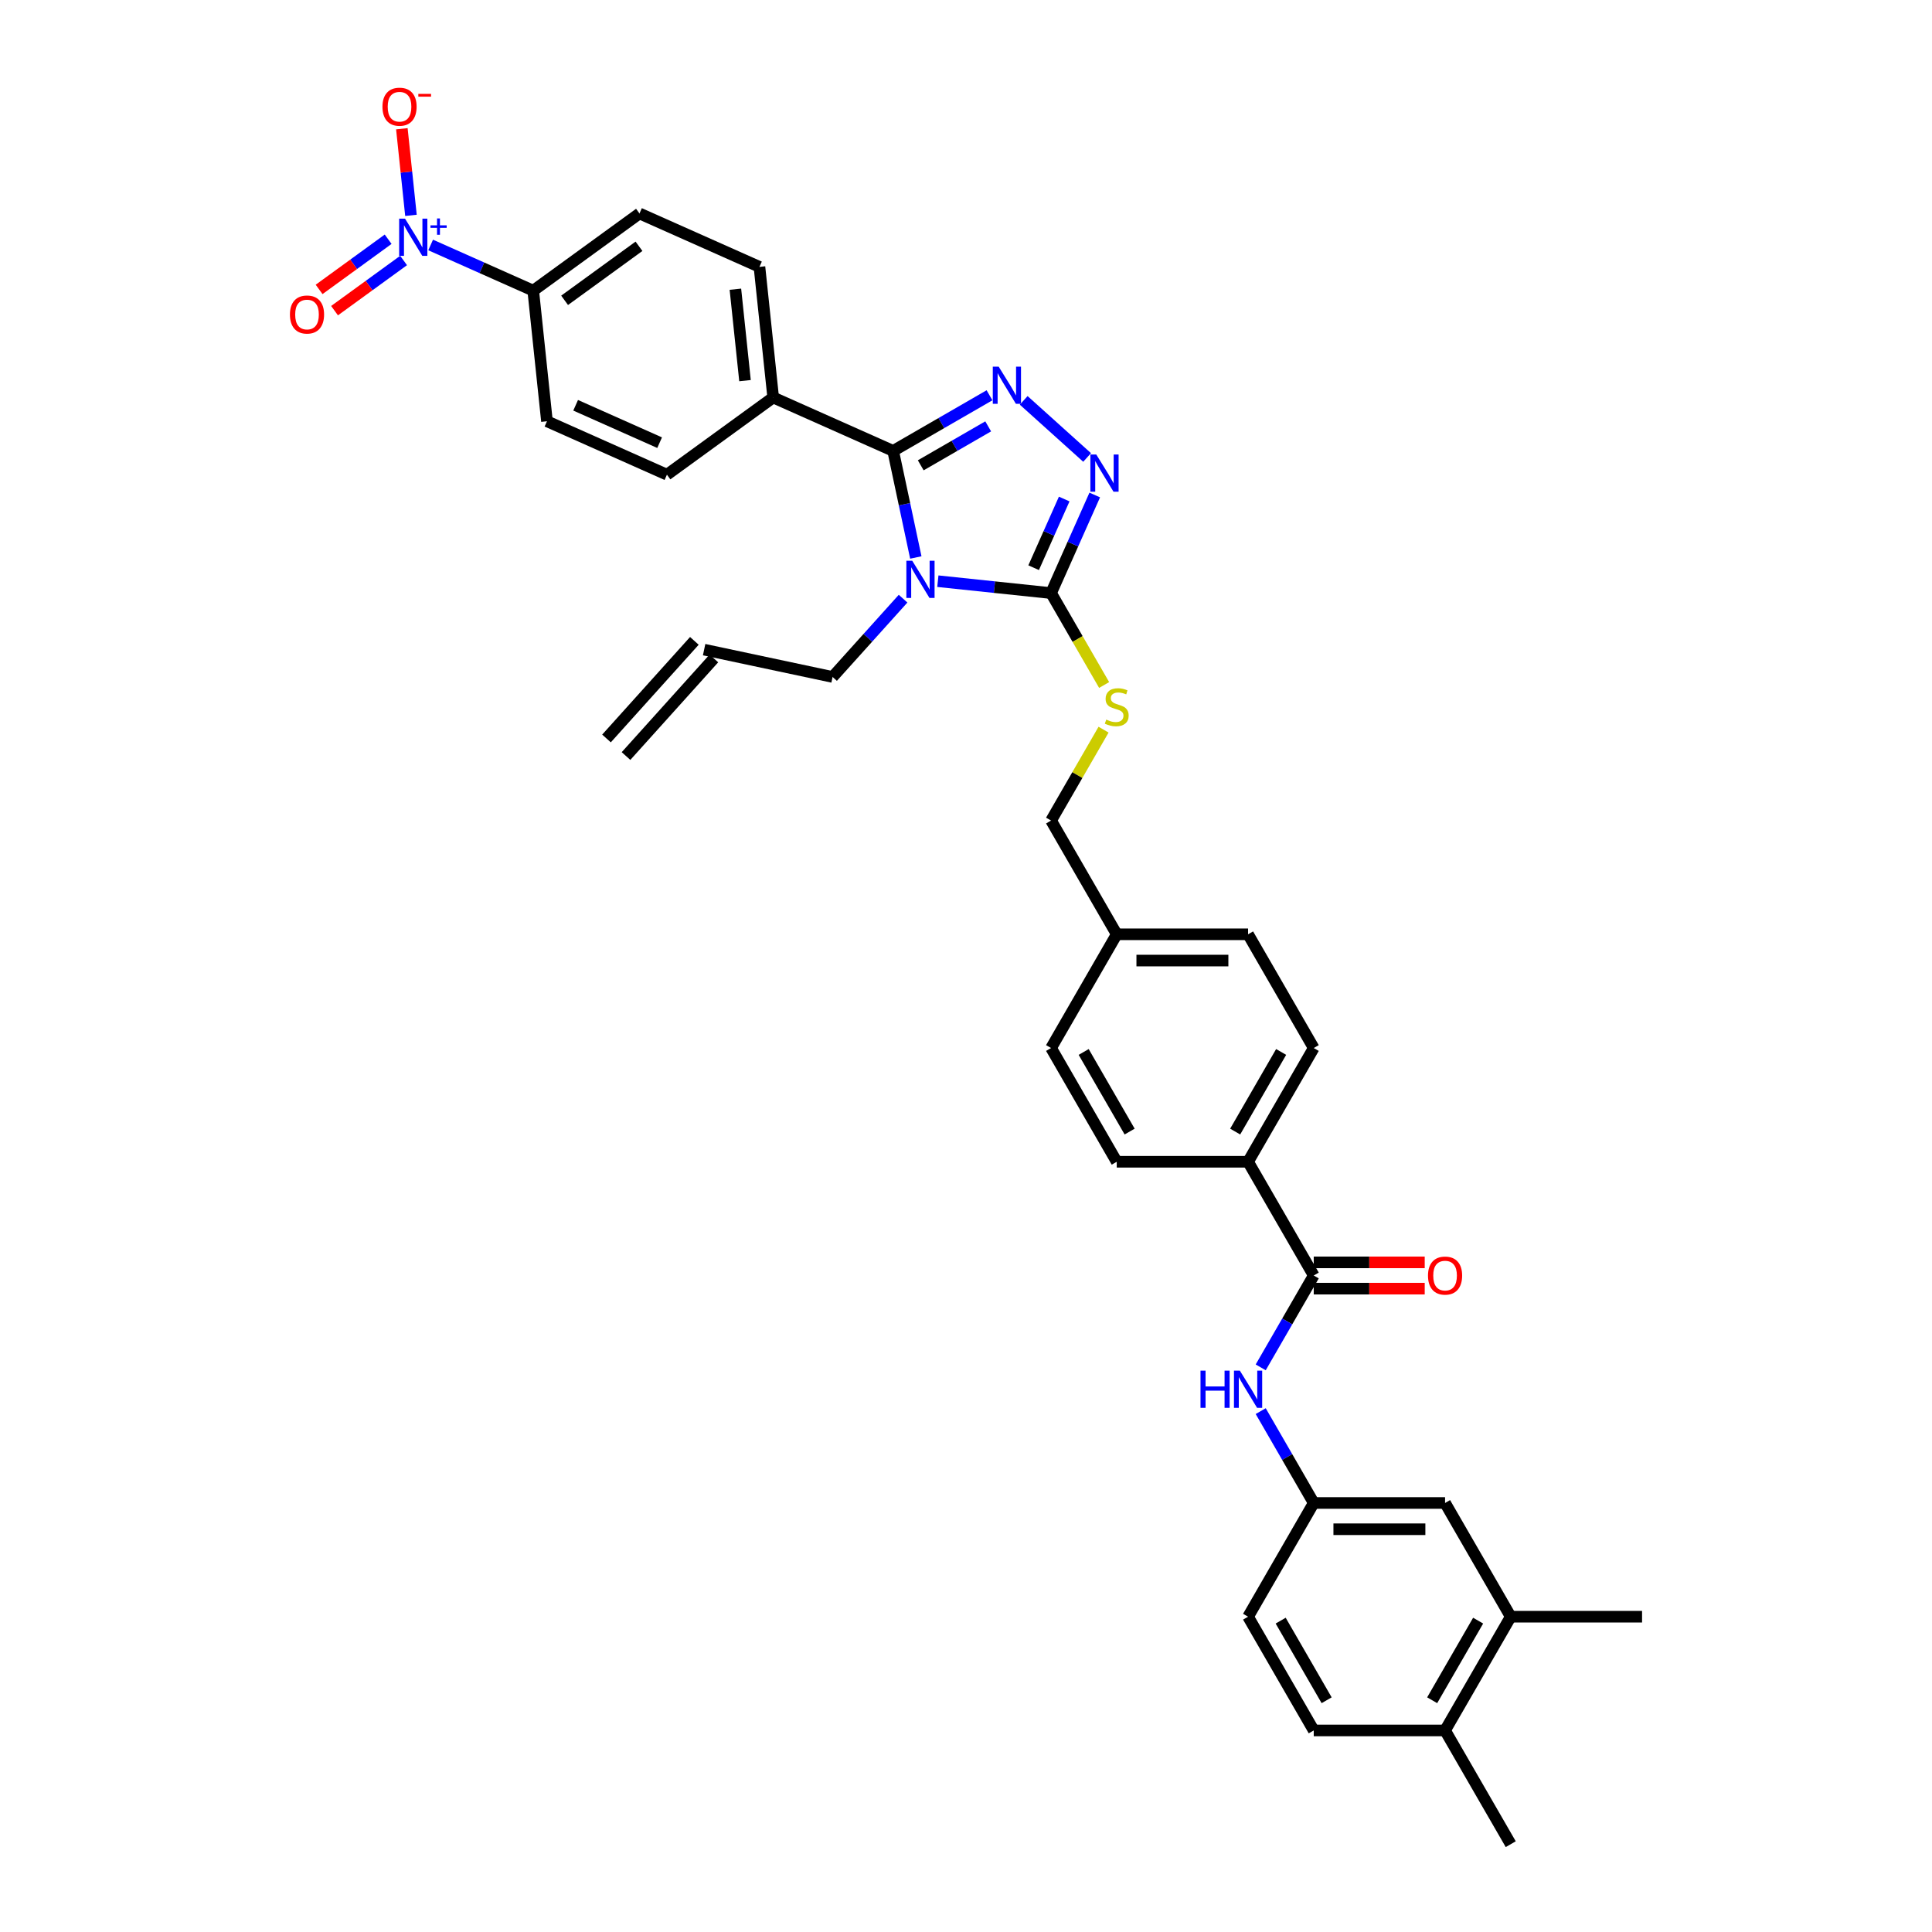 <?xml version='1.0' encoding='iso-8859-1'?>
<svg version='1.1' baseProfile='full'
              xmlns='http://www.w3.org/2000/svg'
                      xmlns:rdkit='http://www.rdkit.org/xml'
                      xmlns:xlink='http://www.w3.org/1999/xlink'
                  xml:space='preserve'
width='1000px' height='1000px' viewBox='0 0 1000 1000'>
<!-- END OF HEADER -->
<rect style='opacity:1.0;fill:#FFFFFF;stroke:none' width='1000' height='1000' x='0' y='0'> </rect>
<path class='bond-0' d='M 737.429,653.401 L 708.709,653.401' style='fill:none;fill-rule:evenodd;stroke:#FF0000;stroke-width:6px;stroke-linecap:butt;stroke-linejoin:miter;stroke-opacity:1' />
<path class='bond-0' d='M 708.709,653.401 L 679.989,653.401' style='fill:none;fill-rule:evenodd;stroke:#000000;stroke-width:6px;stroke-linecap:butt;stroke-linejoin:miter;stroke-opacity:1' />
<path class='bond-0' d='M 737.429,666.997 L 708.709,666.997' style='fill:none;fill-rule:evenodd;stroke:#FF0000;stroke-width:6px;stroke-linecap:butt;stroke-linejoin:miter;stroke-opacity:1' />
<path class='bond-0' d='M 708.709,666.997 L 679.989,666.997' style='fill:none;fill-rule:evenodd;stroke:#000000;stroke-width:6px;stroke-linecap:butt;stroke-linejoin:miter;stroke-opacity:1' />
<path class='bond-1' d='M 679.989,660.199 L 666.264,683.971' style='fill:none;fill-rule:evenodd;stroke:#000000;stroke-width:6px;stroke-linecap:butt;stroke-linejoin:miter;stroke-opacity:1' />
<path class='bond-1' d='M 666.264,683.971 L 652.539,707.743' style='fill:none;fill-rule:evenodd;stroke:#0000FF;stroke-width:6px;stroke-linecap:butt;stroke-linejoin:miter;stroke-opacity:1' />
<path class='bond-2' d='M 679.989,660.199 L 646.001,601.33' style='fill:none;fill-rule:evenodd;stroke:#000000;stroke-width:6px;stroke-linecap:butt;stroke-linejoin:miter;stroke-opacity:1' />
<path class='bond-3' d='M 781.954,836.807 L 747.965,895.676' style='fill:none;fill-rule:evenodd;stroke:#000000;stroke-width:6px;stroke-linecap:butt;stroke-linejoin:miter;stroke-opacity:1' />
<path class='bond-3' d='M 765.082,838.84 L 741.29,880.048' style='fill:none;fill-rule:evenodd;stroke:#000000;stroke-width:6px;stroke-linecap:butt;stroke-linejoin:miter;stroke-opacity:1' />
<path class='bond-4' d='M 781.954,836.807 L 747.965,777.938' style='fill:none;fill-rule:evenodd;stroke:#000000;stroke-width:6px;stroke-linecap:butt;stroke-linejoin:miter;stroke-opacity:1' />
<path class='bond-5' d='M 781.954,836.807 L 849.93,836.807' style='fill:none;fill-rule:evenodd;stroke:#000000;stroke-width:6px;stroke-linecap:butt;stroke-linejoin:miter;stroke-opacity:1' />
<path class='bond-6' d='M 652.539,730.393 L 666.264,754.165' style='fill:none;fill-rule:evenodd;stroke:#0000FF;stroke-width:6px;stroke-linecap:butt;stroke-linejoin:miter;stroke-opacity:1' />
<path class='bond-6' d='M 666.264,754.165 L 679.989,777.938' style='fill:none;fill-rule:evenodd;stroke:#000000;stroke-width:6px;stroke-linecap:butt;stroke-linejoin:miter;stroke-opacity:1' />
<path class='bond-7' d='M 747.965,895.676 L 679.989,895.676' style='fill:none;fill-rule:evenodd;stroke:#000000;stroke-width:6px;stroke-linecap:butt;stroke-linejoin:miter;stroke-opacity:1' />
<path class='bond-8' d='M 747.965,895.676 L 781.954,954.545' style='fill:none;fill-rule:evenodd;stroke:#000000;stroke-width:6px;stroke-linecap:butt;stroke-linejoin:miter;stroke-opacity:1' />
<path class='bond-9' d='M 485.432,300.824 L 514.734,303.903' style='fill:none;fill-rule:evenodd;stroke:#0000FF;stroke-width:6px;stroke-linecap:butt;stroke-linejoin:miter;stroke-opacity:1' />
<path class='bond-9' d='M 514.734,303.903 L 544.036,306.983' style='fill:none;fill-rule:evenodd;stroke:#000000;stroke-width:6px;stroke-linecap:butt;stroke-linejoin:miter;stroke-opacity:1' />
<path class='bond-10' d='M 474.025,288.553 L 468.162,260.97' style='fill:none;fill-rule:evenodd;stroke:#0000FF;stroke-width:6px;stroke-linecap:butt;stroke-linejoin:miter;stroke-opacity:1' />
<path class='bond-10' d='M 468.162,260.97 L 462.299,233.387' style='fill:none;fill-rule:evenodd;stroke:#000000;stroke-width:6px;stroke-linecap:butt;stroke-linejoin:miter;stroke-opacity:1' />
<path class='bond-11' d='M 467.432,309.873 L 449.19,330.134' style='fill:none;fill-rule:evenodd;stroke:#0000FF;stroke-width:6px;stroke-linecap:butt;stroke-linejoin:miter;stroke-opacity:1' />
<path class='bond-11' d='M 449.19,330.134 L 430.947,350.394' style='fill:none;fill-rule:evenodd;stroke:#000000;stroke-width:6px;stroke-linecap:butt;stroke-linejoin:miter;stroke-opacity:1' />
<path class='bond-12' d='M 544.036,306.983 L 555.339,281.596' style='fill:none;fill-rule:evenodd;stroke:#000000;stroke-width:6px;stroke-linecap:butt;stroke-linejoin:miter;stroke-opacity:1' />
<path class='bond-12' d='M 555.339,281.596 L 566.643,256.209' style='fill:none;fill-rule:evenodd;stroke:#0000FF;stroke-width:6px;stroke-linecap:butt;stroke-linejoin:miter;stroke-opacity:1' />
<path class='bond-12' d='M 535.007,293.837 L 542.919,276.066' style='fill:none;fill-rule:evenodd;stroke:#000000;stroke-width:6px;stroke-linecap:butt;stroke-linejoin:miter;stroke-opacity:1' />
<path class='bond-12' d='M 542.919,276.066 L 550.832,258.295' style='fill:none;fill-rule:evenodd;stroke:#0000FF;stroke-width:6px;stroke-linecap:butt;stroke-linejoin:miter;stroke-opacity:1' />
<path class='bond-13' d='M 544.036,306.983 L 557.769,330.769' style='fill:none;fill-rule:evenodd;stroke:#000000;stroke-width:6px;stroke-linecap:butt;stroke-linejoin:miter;stroke-opacity:1' />
<path class='bond-13' d='M 557.769,330.769 L 571.502,354.555' style='fill:none;fill-rule:evenodd;stroke:#CCCC00;stroke-width:6px;stroke-linecap:butt;stroke-linejoin:miter;stroke-opacity:1' />
<path class='bond-14' d='M 562.685,236.78 L 529.866,207.23' style='fill:none;fill-rule:evenodd;stroke:#0000FF;stroke-width:6px;stroke-linecap:butt;stroke-linejoin:miter;stroke-opacity:1' />
<path class='bond-15' d='M 512.168,204.595 L 487.234,218.991' style='fill:none;fill-rule:evenodd;stroke:#0000FF;stroke-width:6px;stroke-linecap:butt;stroke-linejoin:miter;stroke-opacity:1' />
<path class='bond-15' d='M 487.234,218.991 L 462.299,233.387' style='fill:none;fill-rule:evenodd;stroke:#000000;stroke-width:6px;stroke-linecap:butt;stroke-linejoin:miter;stroke-opacity:1' />
<path class='bond-15' d='M 511.486,220.687 L 494.031,230.765' style='fill:none;fill-rule:evenodd;stroke:#0000FF;stroke-width:6px;stroke-linecap:butt;stroke-linejoin:miter;stroke-opacity:1' />
<path class='bond-15' d='M 494.031,230.765 L 476.577,240.842' style='fill:none;fill-rule:evenodd;stroke:#000000;stroke-width:6px;stroke-linecap:butt;stroke-linejoin:miter;stroke-opacity:1' />
<path class='bond-16' d='M 462.299,233.387 L 400.2,205.738' style='fill:none;fill-rule:evenodd;stroke:#000000;stroke-width:6px;stroke-linecap:butt;stroke-linejoin:miter;stroke-opacity:1' />
<path class='bond-17' d='M 571.203,377.667 L 557.62,401.194' style='fill:none;fill-rule:evenodd;stroke:#CCCC00;stroke-width:6px;stroke-linecap:butt;stroke-linejoin:miter;stroke-opacity:1' />
<path class='bond-17' d='M 557.62,401.194 L 544.036,424.722' style='fill:none;fill-rule:evenodd;stroke:#000000;stroke-width:6px;stroke-linecap:butt;stroke-linejoin:miter;stroke-opacity:1' />
<path class='bond-18' d='M 578.024,601.33 L 544.036,542.46' style='fill:none;fill-rule:evenodd;stroke:#000000;stroke-width:6px;stroke-linecap:butt;stroke-linejoin:miter;stroke-opacity:1' />
<path class='bond-18' d='M 584.7,585.702 L 560.908,544.493' style='fill:none;fill-rule:evenodd;stroke:#000000;stroke-width:6px;stroke-linecap:butt;stroke-linejoin:miter;stroke-opacity:1' />
<path class='bond-19' d='M 578.024,601.33 L 646.001,601.33' style='fill:none;fill-rule:evenodd;stroke:#000000;stroke-width:6px;stroke-linecap:butt;stroke-linejoin:miter;stroke-opacity:1' />
<path class='bond-20' d='M 544.036,424.722 L 578.024,483.591' style='fill:none;fill-rule:evenodd;stroke:#000000;stroke-width:6px;stroke-linecap:butt;stroke-linejoin:miter;stroke-opacity:1' />
<path class='bond-21' d='M 544.036,542.46 L 578.024,483.591' style='fill:none;fill-rule:evenodd;stroke:#000000;stroke-width:6px;stroke-linecap:butt;stroke-linejoin:miter;stroke-opacity:1' />
<path class='bond-22' d='M 578.024,483.591 L 646.001,483.591' style='fill:none;fill-rule:evenodd;stroke:#000000;stroke-width:6px;stroke-linecap:butt;stroke-linejoin:miter;stroke-opacity:1' />
<path class='bond-22' d='M 588.221,497.186 L 635.804,497.186' style='fill:none;fill-rule:evenodd;stroke:#000000;stroke-width:6px;stroke-linecap:butt;stroke-linejoin:miter;stroke-opacity:1' />
<path class='bond-23' d='M 364.456,336.261 L 430.947,350.394' style='fill:none;fill-rule:evenodd;stroke:#000000;stroke-width:6px;stroke-linecap:butt;stroke-linejoin:miter;stroke-opacity:1' />
<path class='bond-24' d='M 359.405,331.712 L 313.919,382.229' style='fill:none;fill-rule:evenodd;stroke:#000000;stroke-width:6px;stroke-linecap:butt;stroke-linejoin:miter;stroke-opacity:1' />
<path class='bond-24' d='M 369.508,340.809 L 324.023,391.326' style='fill:none;fill-rule:evenodd;stroke:#000000;stroke-width:6px;stroke-linecap:butt;stroke-linejoin:miter;stroke-opacity:1' />
<path class='bond-25' d='M 222.901,126.8 L 249.451,138.621' style='fill:none;fill-rule:evenodd;stroke:#0000FF;stroke-width:6px;stroke-linecap:butt;stroke-linejoin:miter;stroke-opacity:1' />
<path class='bond-25' d='M 249.451,138.621 L 276,150.441' style='fill:none;fill-rule:evenodd;stroke:#000000;stroke-width:6px;stroke-linecap:butt;stroke-linejoin:miter;stroke-opacity:1' />
<path class='bond-26' d='M 212.711,111.468 L 210.355,89.052' style='fill:none;fill-rule:evenodd;stroke:#0000FF;stroke-width:6px;stroke-linecap:butt;stroke-linejoin:miter;stroke-opacity:1' />
<path class='bond-26' d='M 210.355,89.052 L 207.999,66.637' style='fill:none;fill-rule:evenodd;stroke:#FF0000;stroke-width:6px;stroke-linecap:butt;stroke-linejoin:miter;stroke-opacity:1' />
<path class='bond-27' d='M 200.905,123.832 L 183.037,136.814' style='fill:none;fill-rule:evenodd;stroke:#0000FF;stroke-width:6px;stroke-linecap:butt;stroke-linejoin:miter;stroke-opacity:1' />
<path class='bond-27' d='M 183.037,136.814 L 165.17,149.796' style='fill:none;fill-rule:evenodd;stroke:#FF0000;stroke-width:6px;stroke-linecap:butt;stroke-linejoin:miter;stroke-opacity:1' />
<path class='bond-27' d='M 208.896,134.831 L 191.029,147.813' style='fill:none;fill-rule:evenodd;stroke:#0000FF;stroke-width:6px;stroke-linecap:butt;stroke-linejoin:miter;stroke-opacity:1' />
<path class='bond-27' d='M 191.029,147.813 L 173.161,160.795' style='fill:none;fill-rule:evenodd;stroke:#FF0000;stroke-width:6px;stroke-linecap:butt;stroke-linejoin:miter;stroke-opacity:1' />
<path class='bond-28' d='M 276,150.441 L 330.995,110.486' style='fill:none;fill-rule:evenodd;stroke:#000000;stroke-width:6px;stroke-linecap:butt;stroke-linejoin:miter;stroke-opacity:1' />
<path class='bond-28' d='M 292.241,155.447 L 330.737,127.478' style='fill:none;fill-rule:evenodd;stroke:#000000;stroke-width:6px;stroke-linecap:butt;stroke-linejoin:miter;stroke-opacity:1' />
<path class='bond-29' d='M 276,150.441 L 283.106,218.045' style='fill:none;fill-rule:evenodd;stroke:#000000;stroke-width:6px;stroke-linecap:butt;stroke-linejoin:miter;stroke-opacity:1' />
<path class='bond-30' d='M 400.2,205.738 L 345.205,245.694' style='fill:none;fill-rule:evenodd;stroke:#000000;stroke-width:6px;stroke-linecap:butt;stroke-linejoin:miter;stroke-opacity:1' />
<path class='bond-31' d='M 400.2,205.738 L 393.094,138.134' style='fill:none;fill-rule:evenodd;stroke:#000000;stroke-width:6px;stroke-linecap:butt;stroke-linejoin:miter;stroke-opacity:1' />
<path class='bond-31' d='M 385.613,197.019 L 380.639,149.696' style='fill:none;fill-rule:evenodd;stroke:#000000;stroke-width:6px;stroke-linecap:butt;stroke-linejoin:miter;stroke-opacity:1' />
<path class='bond-32' d='M 330.995,110.486 L 393.094,138.134' style='fill:none;fill-rule:evenodd;stroke:#000000;stroke-width:6px;stroke-linecap:butt;stroke-linejoin:miter;stroke-opacity:1' />
<path class='bond-33' d='M 283.106,218.045 L 345.205,245.694' style='fill:none;fill-rule:evenodd;stroke:#000000;stroke-width:6px;stroke-linecap:butt;stroke-linejoin:miter;stroke-opacity:1' />
<path class='bond-33' d='M 297.951,209.773 L 341.42,229.127' style='fill:none;fill-rule:evenodd;stroke:#000000;stroke-width:6px;stroke-linecap:butt;stroke-linejoin:miter;stroke-opacity:1' />
<path class='bond-34' d='M 646.001,483.591 L 679.989,542.46' style='fill:none;fill-rule:evenodd;stroke:#000000;stroke-width:6px;stroke-linecap:butt;stroke-linejoin:miter;stroke-opacity:1' />
<path class='bond-35' d='M 679.989,542.46 L 646.001,601.33' style='fill:none;fill-rule:evenodd;stroke:#000000;stroke-width:6px;stroke-linecap:butt;stroke-linejoin:miter;stroke-opacity:1' />
<path class='bond-35' d='M 663.117,544.493 L 639.325,585.702' style='fill:none;fill-rule:evenodd;stroke:#000000;stroke-width:6px;stroke-linecap:butt;stroke-linejoin:miter;stroke-opacity:1' />
<path class='bond-36' d='M 747.965,777.938 L 679.989,777.938' style='fill:none;fill-rule:evenodd;stroke:#000000;stroke-width:6px;stroke-linecap:butt;stroke-linejoin:miter;stroke-opacity:1' />
<path class='bond-36' d='M 737.769,791.533 L 690.185,791.533' style='fill:none;fill-rule:evenodd;stroke:#000000;stroke-width:6px;stroke-linecap:butt;stroke-linejoin:miter;stroke-opacity:1' />
<path class='bond-37' d='M 679.989,895.676 L 646.001,836.807' style='fill:none;fill-rule:evenodd;stroke:#000000;stroke-width:6px;stroke-linecap:butt;stroke-linejoin:miter;stroke-opacity:1' />
<path class='bond-37' d='M 686.665,880.048 L 662.873,838.84' style='fill:none;fill-rule:evenodd;stroke:#000000;stroke-width:6px;stroke-linecap:butt;stroke-linejoin:miter;stroke-opacity:1' />
<path class='bond-38' d='M 679.989,777.938 L 646.001,836.807' style='fill:none;fill-rule:evenodd;stroke:#000000;stroke-width:6px;stroke-linecap:butt;stroke-linejoin:miter;stroke-opacity:1' />
<path  class='atom-0' d='M 739.129 660.253
Q 739.129 655.631, 741.413 653.048
Q 743.697 650.465, 747.965 650.465
Q 752.234 650.465, 754.518 653.048
Q 756.802 655.631, 756.802 660.253
Q 756.802 664.93, 754.491 667.595
Q 752.18 670.232, 747.965 670.232
Q 743.724 670.232, 741.413 667.595
Q 739.129 664.957, 739.129 660.253
M 747.965 668.057
Q 750.902 668.057, 752.479 666.099
Q 754.083 664.114, 754.083 660.253
Q 754.083 656.474, 752.479 654.571
Q 750.902 652.64, 747.965 652.64
Q 745.029 652.64, 743.425 654.543
Q 741.848 656.447, 741.848 660.253
Q 741.848 664.142, 743.425 666.099
Q 745.029 668.057, 747.965 668.057
' fill='#FF0000'/>
<path  class='atom-3' d='M 621.38 709.443
L 623.99 709.443
L 623.99 717.627
L 633.833 717.627
L 633.833 709.443
L 636.443 709.443
L 636.443 728.694
L 633.833 728.694
L 633.833 719.802
L 623.99 719.802
L 623.99 728.694
L 621.38 728.694
L 621.38 709.443
' fill='#0000FF'/>
<path  class='atom-3' d='M 641.746 709.443
L 648.054 719.639
Q 648.679 720.645, 649.685 722.467
Q 650.691 724.289, 650.746 724.398
L 650.746 709.443
L 653.301 709.443
L 653.301 728.694
L 650.664 728.694
L 643.894 717.546
Q 643.105 716.24, 642.262 714.745
Q 641.446 713.249, 641.202 712.787
L 641.202 728.694
L 638.7 728.694
L 638.7 709.443
L 641.746 709.443
' fill='#0000FF'/>
<path  class='atom-5' d='M 472.177 290.252
L 478.485 300.449
Q 479.11 301.455, 480.117 303.277
Q 481.123 305.098, 481.177 305.207
L 481.177 290.252
L 483.733 290.252
L 483.733 309.503
L 481.095 309.503
L 474.325 298.355
Q 473.536 297.05, 472.693 295.554
Q 471.878 294.059, 471.633 293.597
L 471.633 309.503
L 469.132 309.503
L 469.132 290.252
L 472.177 290.252
' fill='#0000FF'/>
<path  class='atom-7' d='M 567.429 235.258
L 573.738 245.455
Q 574.363 246.461, 575.369 248.282
Q 576.375 250.104, 576.429 250.213
L 576.429 235.258
L 578.985 235.258
L 578.985 254.509
L 576.348 254.509
L 569.577 243.361
Q 568.789 242.056, 567.946 240.56
Q 567.13 239.065, 566.886 238.603
L 566.886 254.509
L 564.384 254.509
L 564.384 235.258
L 567.429 235.258
' fill='#0000FF'/>
<path  class='atom-8' d='M 516.913 189.773
L 523.221 199.97
Q 523.847 200.976, 524.853 202.797
Q 525.859 204.619, 525.913 204.728
L 525.913 189.773
L 528.469 189.773
L 528.469 209.024
L 525.832 209.024
L 519.061 197.876
Q 518.273 196.571, 517.43 195.075
Q 516.614 193.58, 516.369 193.118
L 516.369 209.024
L 513.868 209.024
L 513.868 189.773
L 516.913 189.773
' fill='#0000FF'/>
<path  class='atom-10' d='M 572.586 372.46
Q 572.804 372.541, 573.701 372.922
Q 574.598 373.303, 575.577 373.547
Q 576.583 373.765, 577.562 373.765
Q 579.384 373.765, 580.444 372.895
Q 581.505 371.998, 581.505 370.448
Q 581.505 369.387, 580.961 368.735
Q 580.444 368.082, 579.629 367.729
Q 578.813 367.375, 577.453 366.967
Q 575.74 366.451, 574.707 365.961
Q 573.701 365.472, 572.967 364.439
Q 572.26 363.405, 572.26 361.665
Q 572.26 359.245, 573.891 357.75
Q 575.55 356.254, 578.813 356.254
Q 581.043 356.254, 583.571 357.315
L 582.946 359.408
Q 580.635 358.457, 578.895 358.457
Q 577.018 358.457, 575.985 359.245
Q 574.952 360.007, 574.979 361.339
Q 574.979 362.372, 575.496 362.997
Q 576.04 363.623, 576.801 363.976
Q 577.589 364.33, 578.895 364.738
Q 580.635 365.281, 581.668 365.825
Q 582.701 366.369, 583.435 367.484
Q 584.197 368.572, 584.197 370.448
Q 584.197 373.112, 582.402 374.553
Q 580.635 375.967, 577.671 375.967
Q 575.958 375.967, 574.653 375.587
Q 573.375 375.233, 571.852 374.608
L 572.586 372.46
' fill='#CCCC00'/>
<path  class='atom-17' d='M 209.646 113.167
L 215.954 123.364
Q 216.579 124.37, 217.585 126.192
Q 218.591 128.013, 218.646 128.122
L 218.646 113.167
L 221.202 113.167
L 221.202 132.418
L 218.564 132.418
L 211.794 121.27
Q 211.005 119.965, 210.162 118.469
Q 209.347 116.974, 209.102 116.512
L 209.102 132.418
L 206.6 132.418
L 206.6 113.167
L 209.646 113.167
' fill='#0000FF'/>
<path  class='atom-17' d='M 222.817 116.637
L 226.208 116.637
L 226.208 113.066
L 227.716 113.066
L 227.716 116.637
L 231.197 116.637
L 231.197 117.929
L 227.716 117.929
L 227.716 121.519
L 226.208 121.519
L 226.208 117.929
L 222.817 117.929
L 222.817 116.637
' fill='#0000FF'/>
<path  class='atom-19' d='M 197.959 55.243
Q 197.959 50.621, 200.243 48.038
Q 202.527 45.455, 206.795 45.455
Q 211.064 45.455, 213.348 48.038
Q 215.632 50.621, 215.632 55.243
Q 215.632 59.92, 213.321 62.585
Q 211.01 65.222, 206.795 65.222
Q 202.554 65.222, 200.243 62.585
Q 197.959 59.947, 197.959 55.243
M 206.795 63.047
Q 209.732 63.047, 211.309 61.089
Q 212.913 59.104, 212.913 55.243
Q 212.913 51.464, 211.309 49.56
Q 209.732 47.63, 206.795 47.63
Q 203.859 47.63, 202.255 49.533
Q 200.678 51.437, 200.678 55.243
Q 200.678 59.131, 202.255 61.089
Q 203.859 63.047, 206.795 63.047
' fill='#FF0000'/>
<path  class='atom-19' d='M 216.53 48.597
L 223.116 48.597
L 223.116 50.032
L 216.53 50.032
L 216.53 48.597
' fill='#FF0000'/>
<path  class='atom-20' d='M 150.07 162.803
Q 150.07 158.18, 152.354 155.597
Q 154.638 153.014, 158.907 153.014
Q 163.176 153.014, 165.46 155.597
Q 167.744 158.18, 167.744 162.803
Q 167.744 167.479, 165.433 170.144
Q 163.121 172.782, 158.907 172.782
Q 154.665 172.782, 152.354 170.144
Q 150.07 167.507, 150.07 162.803
M 158.907 170.606
Q 161.843 170.606, 163.421 168.649
Q 165.025 166.664, 165.025 162.803
Q 165.025 159.023, 163.421 157.12
Q 161.843 155.189, 158.907 155.189
Q 155.97 155.189, 154.366 157.093
Q 152.789 158.996, 152.789 162.803
Q 152.789 166.691, 154.366 168.649
Q 155.97 170.606, 158.907 170.606
' fill='#FF0000'/>
</svg>

